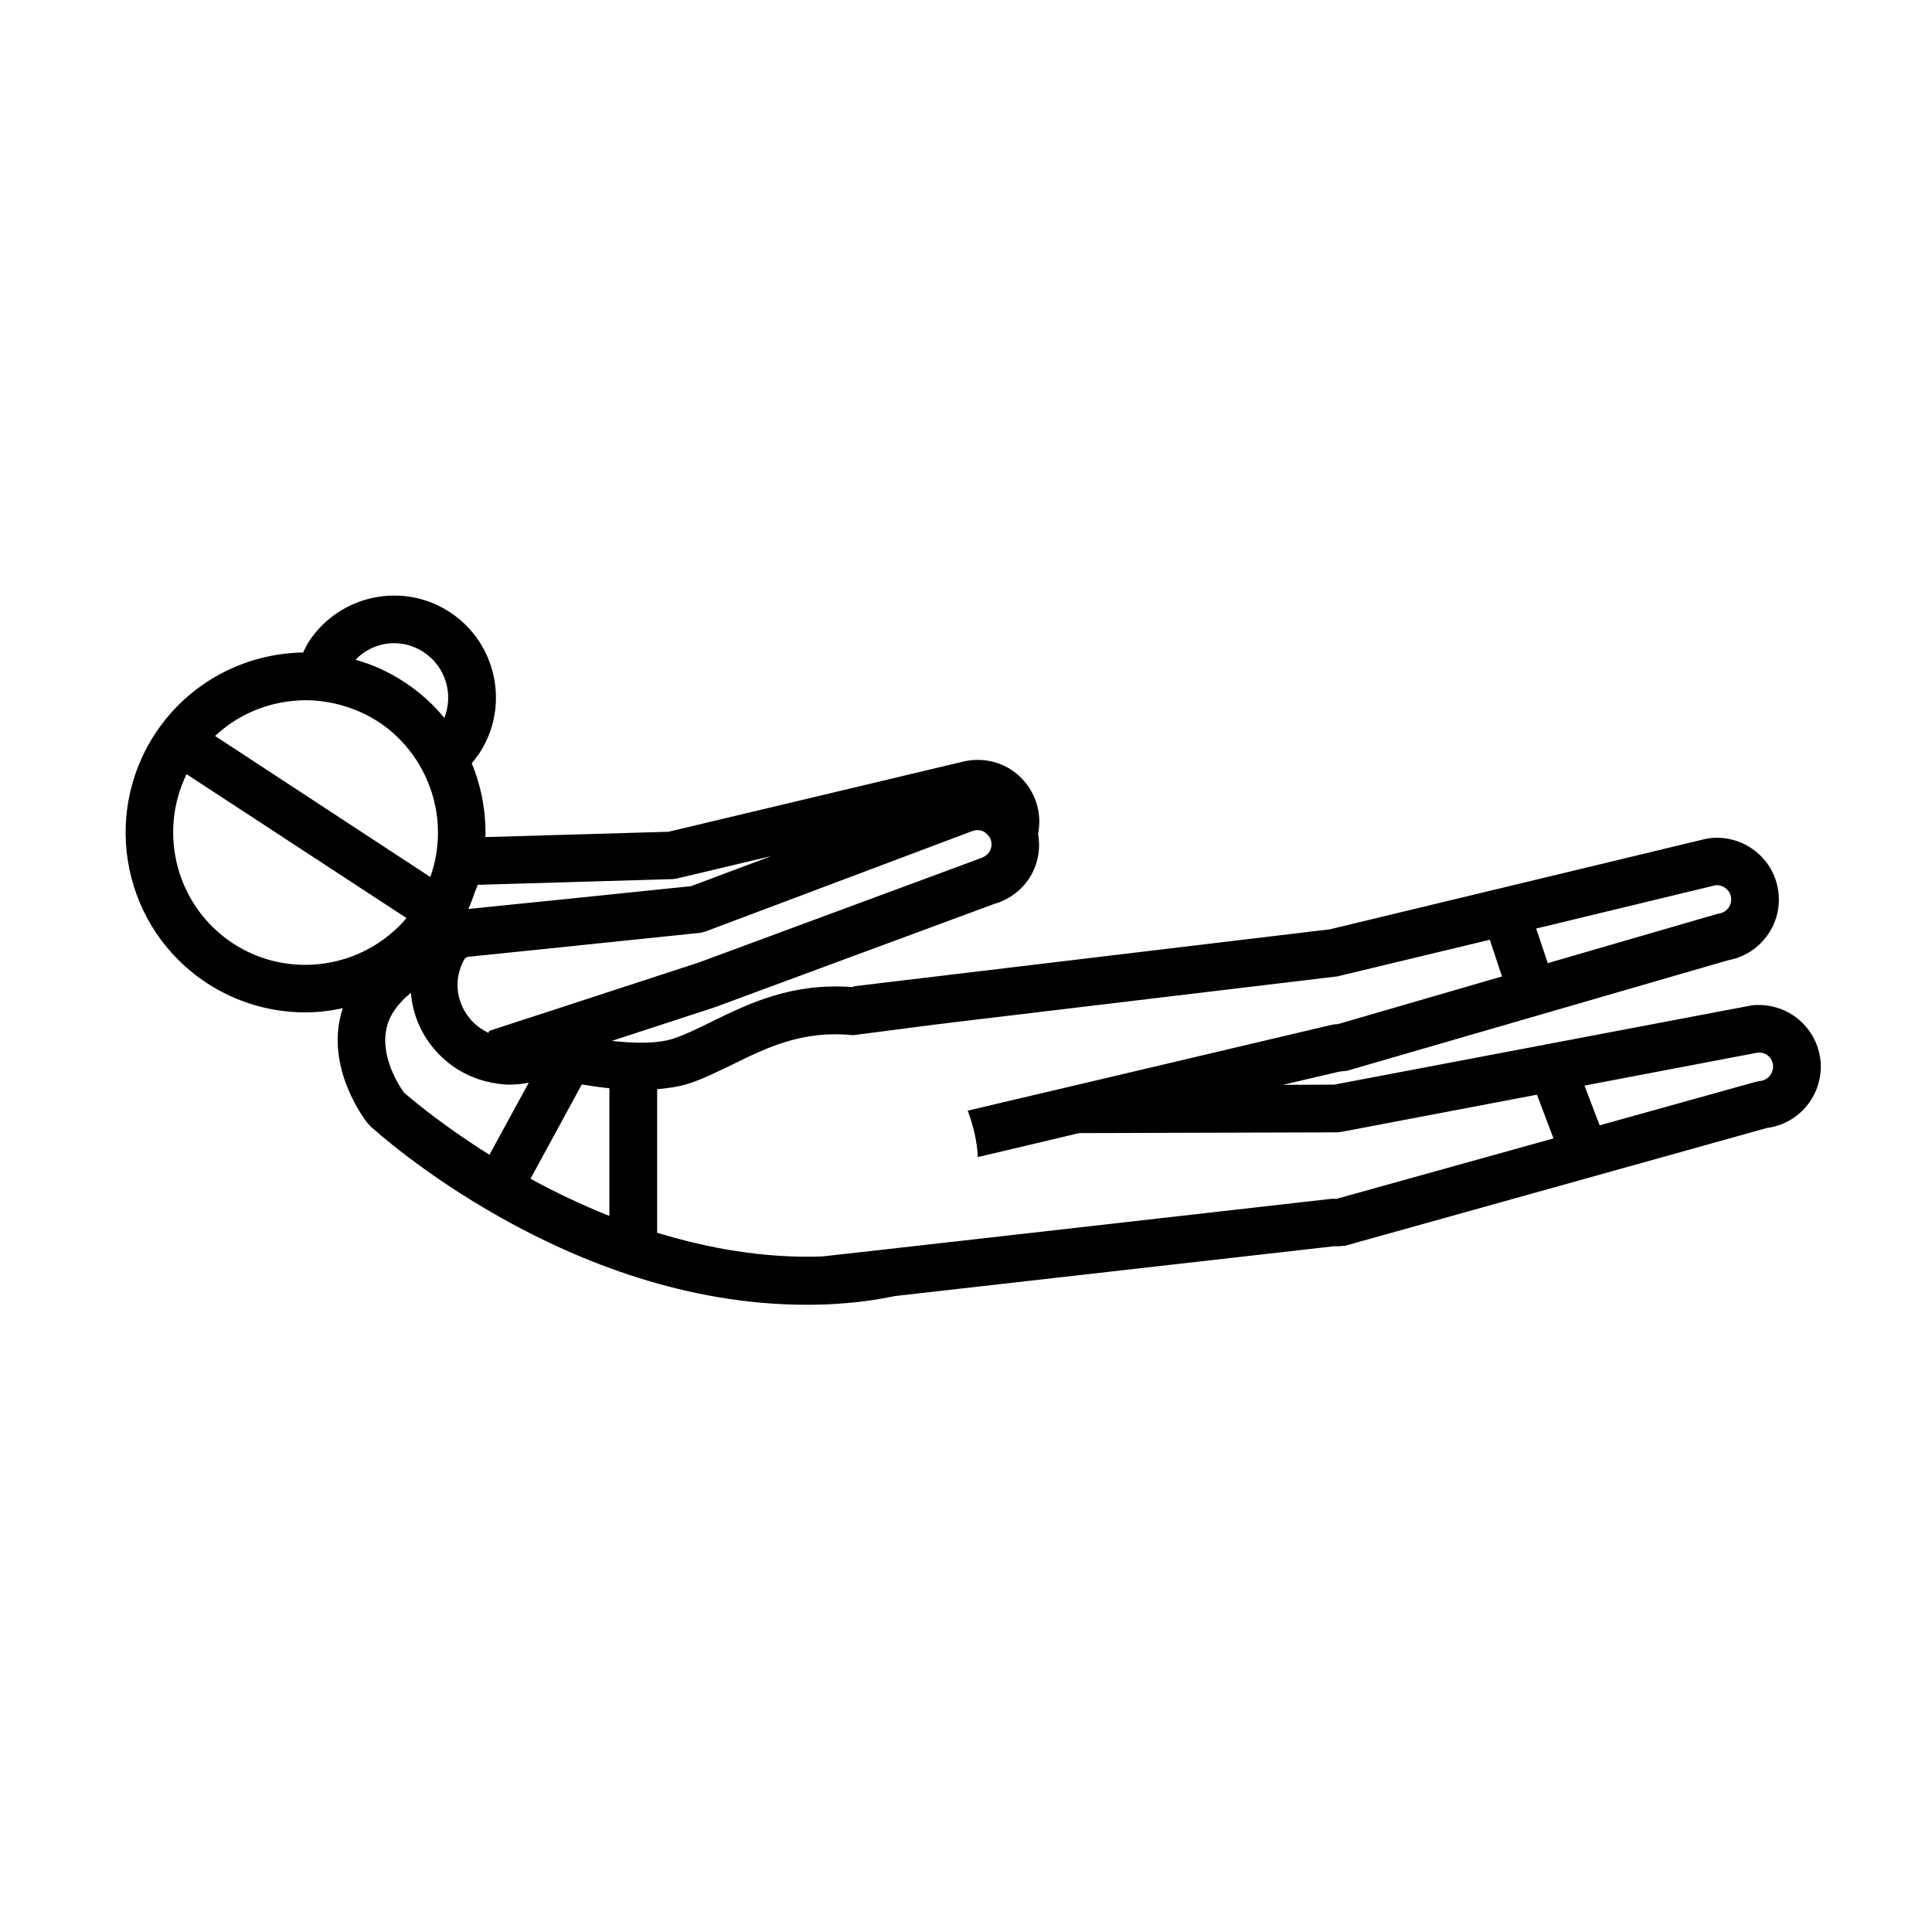 <?xml version="1.0" encoding="UTF-8"?>
<!-- Uploaded to: ICON Repo, www.svgrepo.com, Generator: ICON Repo Mixer Tools -->
<svg fill="#000000" width="800px" height="800px" version="1.1" viewBox="144 144 512 512" xmlns="http://www.w3.org/2000/svg">
 <path d="m608.68 410.38c-0.25 0-0.453 0.051-0.707 0.102l-110.38 20.957-13.602 0.051 15.062-3.527c0.504-0.051 1.008-0.102 1.562-0.152 0.301-0.051 0.605-0.102 0.906-0.203l100.41-29.121c4.133-0.754 7.758-2.973 10.277-6.398 2.621-3.527 3.68-7.859 3.023-12.141-1.309-8.918-9.723-15.062-18.59-13.754-0.203 0.051-0.402 0.051-0.555 0.102l-99.652 23.98-125.85 15.062c-0.25 0.051-0.504 0.152-0.754 0.25-16.07-1.211-27.559 4.434-37.23 9.168-3.578 1.762-6.953 3.426-10.125 4.484-4.18 1.359-10.125 1.309-16.324 0.605l4.785-1.562 22.52-7.356 74.109-27.406c4.18-1.211 7.707-3.981 9.824-7.809 1.812-3.324 2.367-7.055 1.715-10.73 0.402-2.117 0.453-4.281 0-6.449-0.855-4.281-3.324-7.961-6.953-10.43-3.629-2.418-8.012-3.273-12.496-2.367l-78.492 18.691-48.516 1.41c0.152-6.699-1.059-13.352-3.629-19.547 0.707-0.855 1.359-1.715 2.016-2.672 8.16-12.445 4.637-29.223-7.809-37.383s-29.223-4.637-37.383 7.809c-0.605 0.906-1.008 1.914-1.512 2.871-15.316 0.25-30.23 7.809-39.246 21.562-14.414 22.074-8.266 51.648 13.75 66.055 8.012 5.238 17.078 7.758 26.047 7.758 3.375 0 6.699-0.402 9.977-1.109-0.301 0.855-0.555 1.762-0.754 2.672-3.176 14.508 6.902 27.305 7.356 27.859l0.656 0.707c2.215 2.016 52.297 47.359 115.62 47.359 3.324 0 6.648-0.102 10.027-0.402 4.887-0.352 9.27-1.059 13.453-1.914l116.38-13.199c0.707 0.051 1.41 0 2.117-0.051 0.402-0.051 0.805-0.102 1.211-0.203l111.34-31.086c8.664-1.109 14.965-8.918 14.207-17.734-0.918-8.965-8.676-15.516-17.797-14.809zm-338.81-30.027c0.203-0.605 0.555-1.211 0.707-1.863l51.488-1.512c0.453 0 0.855-0.051 1.258-0.152l25.039-5.945-21.211 7.961-34.711 3.578-24.332 2.465c0.703-1.461 1.207-3.019 1.762-4.531zm-2.668 17.633 0.656-0.402 21.16-2.168 14.008-1.461 26.301-2.719c0.555-0.051 1.059-0.203 1.562-0.352l71.086-26.754c0.957-0.25 1.965-0.152 2.82 0.301 0.152 0.102 0.25 0.203 0.402 0.301 0.656 0.504 1.211 1.16 1.41 1.965 0.301 0.957 0.152 2.016-0.301 2.871-0.504 0.855-1.309 1.512-2.719 1.965l-4.586 1.715-69.727 25.797-23.93 7.809-13.098 4.281-0.906 0.301-9.473 3.074-6.648 2.168-1.512 0.504c-0.102 0.203-0.25 0.352-0.301 0.555-0.203-0.102-0.352-0.203-0.504-0.301-2.418-1.211-4.383-3.125-5.742-5.441-1.16-2.016-1.914-4.383-1.914-6.902-0.012-2.621 0.742-5.039 1.953-7.106zm-18.793-83.531c2.719 0 5.441 0.754 7.859 2.367 5.844 3.828 7.961 11.184 5.492 17.434-2.973-3.629-6.551-6.852-10.629-9.523-4.082-2.672-8.465-4.637-12.898-5.894 2.719-2.824 6.398-4.383 10.176-4.383zm-26.953 15.312c1.211-0.102 2.367-0.203 3.578-0.203 3.074 0 6.144 0.453 9.168 1.258 3.477 0.957 6.852 2.367 10.027 4.434 3.176 2.066 5.894 4.586 8.113 7.406 2.719 3.375 4.734 7.203 6.047 11.285 2.316 7.203 2.266 15.113-0.352 22.469l-57.039-37.375c5.695-5.344 12.898-8.516 20.457-9.273zm-15.719 64.238c-14.965-9.824-19.949-29.172-12.293-44.84l58.289 38.137c-11.285 13.301-31.035 16.477-45.996 6.703zm67.965 56.023c-12.594-7.91-20.809-14.863-22.672-16.523-1.258-1.762-6.297-9.422-4.586-17.027 0.754-3.426 2.973-6.551 6.449-9.371 0.453 5.644 2.672 10.781 6.144 14.863 3.527 4.18 8.312 7.254 13.805 8.613 2.016 0.504 4.133 0.855 6.297 0.855 1.715 0 3.375-0.203 4.988-0.504zm31.84 16.223c-7.609-3.023-14.609-6.398-20.957-9.875l13.602-24.988c2.367 0.402 4.836 0.754 7.305 1.008v33.855zm293.12-87.664c1.914-0.152 3.828 1.258 4.082 3.223 0.301 2.066-1.109 3.981-3.176 4.281-0.25 0.051-0.555 0.102-0.805 0.203l-44.586 12.949-3.074-9.168zm-100.71 83.18v-0.051c-0.402-0.051-0.855-0.051-1.258 0l-87.059 9.875-29.824 3.375-17.984 2.016c-15.469 0.504-30.18-2.168-43.68-6.297v-38.039c2.922-0.25 5.793-0.656 8.312-1.461 3.981-1.309 7.707-3.176 11.688-5.09 9.168-4.535 18.59-9.117 31.941-7.758l20.957-2.719 7.406-0.906 99.805-11.941c0.25-0.051 0.504-0.051 0.707-0.152l39.852-9.574 3.223 9.723-43.527 12.645c-0.605 0.051-1.16 0.051-1.715 0.203l-68.316 16.121-15.668 3.68-12.344 2.922c0.656 1.812 1.309 3.879 1.812 6.047 0.453 2.016 0.754 4.082 0.855 6.246l12.395-2.922 14.41-3.426 68.266-0.203c0.402 0 0.754-0.051 1.16-0.102l51.941-9.875 4.383 11.586zm112.5-31.285c-0.402 0.051-0.754 0.102-1.109 0.203l-41.414 11.539-4.031-10.531 46.047-8.766h0.102c2.066 0 3.629 1.359 3.828 3.426 0.152 2.062-1.359 3.926-3.422 4.129z"/>
</svg>